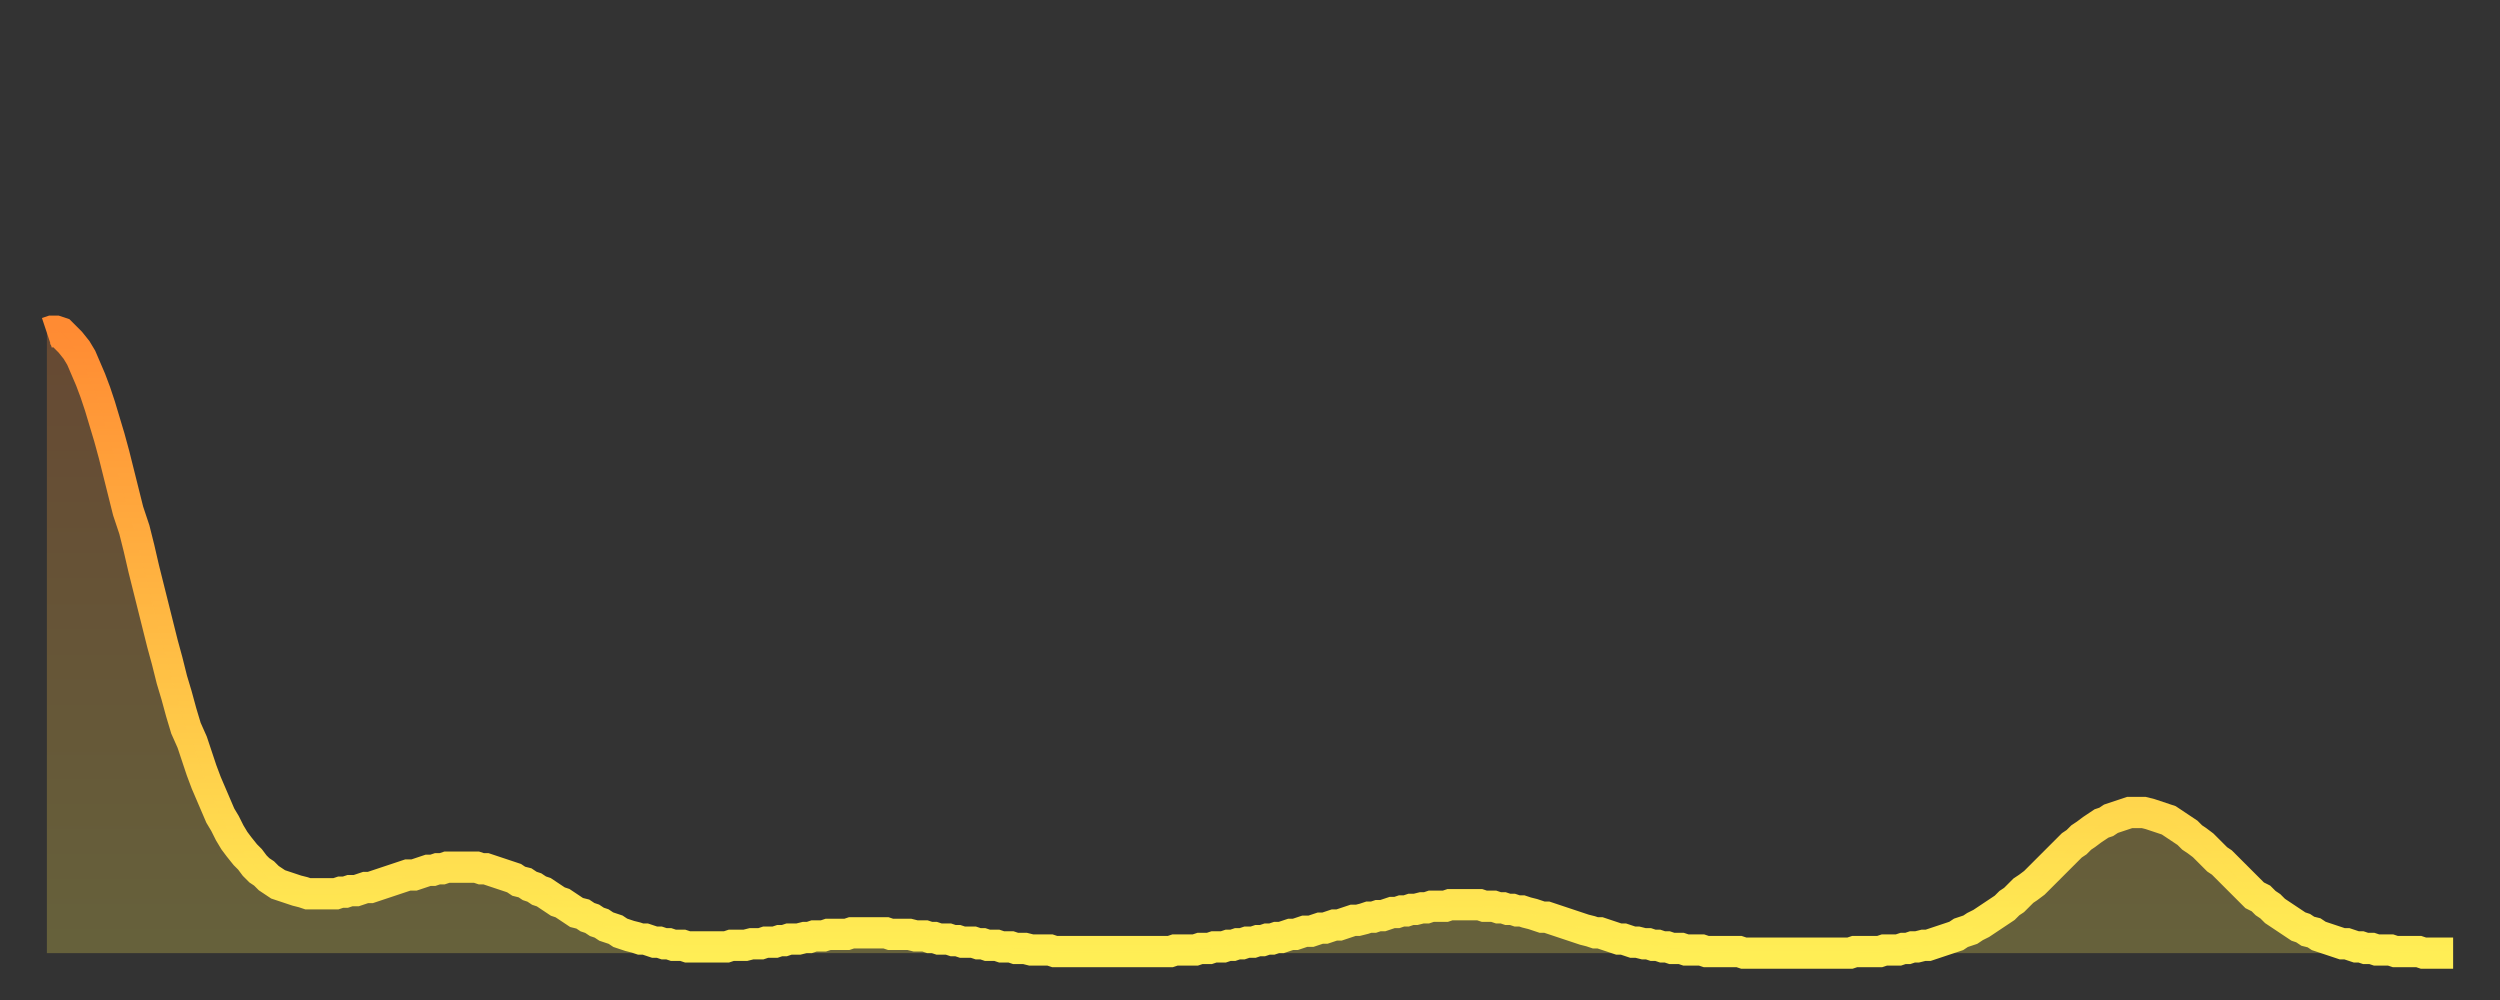 <?xml version="1.0" encoding="utf-8" ?>
<svg baseProfile="full" height="64" version="1.1" width="160" xmlns="http://www.w3.org/2000/svg" xmlns:ev="http://www.w3.org/2001/xml-events" xmlns:xlink="http://www.w3.org/1999/xlink"><rect width="100%" height="100%" fill="#333333" stroke="none"/><defs><linearGradient id="id837082" x1="0" x2="0" y1="0" y2="1"><stop offset="0%" stop-color="#ff8b33" /><stop offset="50%" stop-color="#ffbc44" /><stop offset="100%" stop-color="#ffee55" /></linearGradient></defs><g transform="translate(3,3)"><g><path d="M 0.0 18.3 0.3 18.2 0.6 18.2 0.9 18.3 1.2 18.6 1.5 18.9 1.9 19.4 2.2 19.9 2.5 20.6 2.8 21.3 3.1 22.1 3.4 23.0 3.7 24.0 4.0 25.0 4.3 26.1 4.6 27.3 4.9 28.5 5.2 29.7 5.6 30.9 5.9 32.1 6.2 33.4 6.5 34.6 6.8 35.8 7.1 37.0 7.4 38.2 7.7 39.3 8.0 40.5 8.3 41.5 8.6 42.6 8.9 43.6 9.3 44.5 9.6 45.4 9.9 46.3 10.2 47.1 10.5 47.8 10.8 48.5 11.1 49.2 11.4 49.7 11.7 50.3 12.0 50.8 12.3 51.2 12.7 51.7 13.0 52.0 13.3 52.4 13.6 52.7 13.9 52.9 14.2 53.2 14.5 53.4 14.8 53.6 15.1 53.7 15.4 53.8 15.7 53.9 16.0 54.0 16.4 54.1 16.7 54.2 17.0 54.2 17.3 54.2 17.6 54.2 17.9 54.2 18.2 54.2 18.5 54.2 18.8 54.1 19.1 54.1 19.4 54.0 19.8 54.0 20.1 53.9 20.4 53.8 20.7 53.8 21.0 53.7 21.3 53.6 21.6 53.5 21.9 53.4 22.2 53.3 22.5 53.2 22.8 53.1 23.1 53.0 23.5 53.0 23.8 52.9 24.1 52.8 24.4 52.7 24.7 52.7 25.0 52.6 25.3 52.6 25.6 52.5 25.9 52.5 26.2 52.5 26.5 52.5 26.8 52.5 27.2 52.5 27.5 52.5 27.8 52.6 28.1 52.6 28.4 52.7 28.7 52.8 29.0 52.9 29.3 53.0 29.6 53.1 29.9 53.2 30.2 53.4 30.6 53.5 30.9 53.7 31.2 53.8 31.5 54.0 31.8 54.1 32.1 54.3 32.4 54.5 32.7 54.7 33.0 54.8 33.3 55.0 33.6 55.2 33.9 55.4 34.3 55.5 34.6 55.7 34.9 55.8 35.2 56.0 35.5 56.1 35.8 56.3 36.1 56.4 36.4 56.5 36.7 56.7 37.0 56.8 37.3 56.9 37.7 57.0 38.0 57.1 38.3 57.1 38.6 57.2 38.9 57.3 39.2 57.3 39.5 57.4 39.8 57.4 40.1 57.5 40.4 57.5 40.7 57.5 41.0 57.6 41.4 57.6 41.7 57.6 42.0 57.6 42.3 57.6 42.6 57.6 42.9 57.6 43.2 57.6 43.5 57.6 43.8 57.5 44.1 57.5 44.4 57.5 44.7 57.5 45.1 57.4 45.4 57.4 45.7 57.4 46.0 57.3 46.3 57.3 46.6 57.3 46.9 57.2 47.2 57.2 47.5 57.1 47.8 57.1 48.1 57.1 48.5 57.0 48.8 57.0 49.1 56.9 49.4 56.9 49.7 56.9 50.0 56.8 50.3 56.8 50.6 56.8 50.9 56.8 51.2 56.8 51.5 56.7 51.8 56.7 52.2 56.7 52.5 56.7 52.8 56.7 53.1 56.7 53.4 56.7 53.7 56.7 54.0 56.8 54.3 56.8 54.6 56.8 54.9 56.8 55.2 56.8 55.6 56.9 55.9 56.9 56.2 56.9 56.5 57.0 56.8 57.0 57.1 57.1 57.4 57.1 57.7 57.1 58.0 57.2 58.3 57.2 58.6 57.3 58.9 57.3 59.3 57.3 59.6 57.4 59.9 57.4 60.2 57.5 60.5 57.5 60.8 57.5 61.1 57.6 61.4 57.6 61.7 57.6 62.0 57.7 62.3 57.7 62.6 57.7 63.0 57.8 63.3 57.8 63.6 57.8 63.9 57.8 64.2 57.8 64.5 57.9 64.8 57.9 65.1 57.9 65.4 57.9 65.7 57.9 66.0 57.9 66.4 57.9 66.7 57.9 67.0 57.9 67.3 57.9 67.6 57.9 67.9 57.9 68.2 57.9 68.5 57.9 68.8 57.9 69.1 57.9 69.4 57.9 69.7 57.9 70.1 57.9 70.4 57.9 70.7 57.9 71.0 57.9 71.3 57.9 71.6 57.9 71.9 57.9 72.2 57.8 72.5 57.8 72.8 57.8 73.1 57.8 73.5 57.8 73.8 57.7 74.1 57.7 74.4 57.7 74.7 57.6 75.0 57.6 75.3 57.6 75.6 57.5 75.9 57.5 76.2 57.4 76.5 57.4 76.8 57.3 77.2 57.3 77.5 57.2 77.8 57.2 78.1 57.1 78.4 57.1 78.7 57.0 79.0 57.0 79.3 56.9 79.6 56.8 79.9 56.8 80.2 56.7 80.5 56.6 80.9 56.6 81.2 56.5 81.5 56.4 81.8 56.4 82.1 56.3 82.4 56.2 82.7 56.2 83.0 56.1 83.3 56.0 83.6 55.9 83.9 55.9 84.3 55.8 84.6 55.7 84.9 55.7 85.2 55.6 85.5 55.6 85.8 55.5 86.1 55.4 86.4 55.4 86.7 55.3 87.0 55.3 87.3 55.2 87.6 55.2 88.0 55.1 88.3 55.1 88.6 55.0 88.9 55.0 89.2 55.0 89.5 55.0 89.8 54.9 90.1 54.9 90.4 54.9 90.7 54.9 91.0 54.9 91.4 54.9 91.7 54.9 92.0 55.0 92.3 55.0 92.6 55.0 92.9 55.1 93.2 55.1 93.5 55.2 93.8 55.2 94.1 55.3 94.4 55.3 94.7 55.4 95.1 55.5 95.4 55.6 95.7 55.7 96.0 55.7 96.3 55.8 96.6 55.9 96.9 56.0 97.2 56.1 97.5 56.2 97.8 56.3 98.1 56.4 98.4 56.5 98.8 56.6 99.1 56.7 99.4 56.7 99.7 56.8 100.0 56.9 100.3 57.0 100.6 57.1 100.9 57.1 101.2 57.2 101.5 57.3 101.8 57.3 102.2 57.4 102.5 57.4 102.8 57.5 103.1 57.5 103.4 57.6 103.7 57.6 104.0 57.7 104.3 57.7 104.6 57.7 104.9 57.8 105.2 57.8 105.5 57.8 105.9 57.8 106.2 57.9 106.5 57.9 106.8 57.9 107.1 57.9 107.4 57.9 107.7 57.9 108.0 57.9 108.3 57.9 108.6 58.0 108.9 58.0 109.3 58.0 109.6 58.0 109.9 58.0 110.2 58.0 110.5 58.0 110.8 58.0 111.1 58.0 111.4 58.0 111.7 58.0 112.0 58.0 112.3 58.0 112.6 58.0 113.0 58.0 113.3 58.0 113.6 58.0 113.9 58.0 114.2 58.0 114.5 58.0 114.8 58.0 115.1 58.0 115.4 58.0 115.7 57.9 116.0 57.9 116.3 57.9 116.7 57.9 117.0 57.9 117.3 57.9 117.6 57.8 117.9 57.8 118.2 57.8 118.5 57.8 118.8 57.7 119.1 57.7 119.4 57.6 119.7 57.6 120.1 57.5 120.4 57.5 120.7 57.4 121.0 57.3 121.3 57.2 121.6 57.1 121.9 57.0 122.2 56.9 122.5 56.7 122.8 56.6 123.1 56.5 123.4 56.3 123.8 56.1 124.1 55.9 124.4 55.7 124.7 55.5 125.0 55.3 125.3 55.1 125.6 54.8 125.9 54.6 126.2 54.3 126.5 54.0 126.8 53.8 127.2 53.5 127.5 53.2 127.8 52.9 128.1 52.6 128.4 52.3 128.7 52.0 129.0 51.7 129.3 51.4 129.6 51.1 129.9 50.9 130.2 50.6 130.5 50.4 130.9 50.1 131.2 49.9 131.5 49.7 131.8 49.6 132.1 49.4 132.4 49.3 132.7 49.2 133.0 49.1 133.3 49.0 133.6 49.0 133.9 49.0 134.2 49.0 134.6 49.1 134.9 49.2 135.2 49.3 135.5 49.4 135.8 49.5 136.1 49.7 136.4 49.9 136.7 50.1 137.0 50.3 137.3 50.6 137.6 50.8 138.0 51.1 138.3 51.4 138.6 51.7 138.9 52.0 139.2 52.2 139.5 52.5 139.8 52.8 140.1 53.1 140.4 53.4 140.7 53.7 141.0 54.0 141.3 54.3 141.7 54.5 142.0 54.8 142.3 55.0 142.6 55.3 142.9 55.5 143.2 55.7 143.5 55.9 143.8 56.1 144.1 56.3 144.4 56.4 144.7 56.6 145.1 56.7 145.4 56.9 145.7 57.0 146.0 57.1 146.3 57.2 146.6 57.3 146.9 57.4 147.2 57.4 147.5 57.5 147.8 57.6 148.1 57.6 148.4 57.7 148.8 57.7 149.1 57.8 149.4 57.8 149.7 57.8 150.0 57.8 150.3 57.9 150.6 57.9 150.9 57.9 151.2 57.9 151.5 57.9 151.8 57.9 152.1 58.0 152.5 58.0 152.8 58.0 153.1 58.0 153.4 58.0 153.7 58.0 154.0 58.0" fill="none" id="graph-curve" opacity="1" stroke="url(#id837082)" stroke-width="2" /><path d="M 0 58 L 0.0 18.3 0.3 18.2 0.6 18.2 0.9 18.3 1.2 18.6 1.5 18.9 1.9 19.4 2.2 19.9 2.5 20.6 2.8 21.3 3.1 22.1 3.4 23.0 3.7 24.0 4.0 25.0 4.3 26.1 4.6 27.3 4.9 28.5 5.2 29.7 5.6 30.9 5.9 32.1 6.2 33.4 6.5 34.6 6.8 35.8 7.1 37.0 7.4 38.2 7.7 39.3 8.0 40.5 8.3 41.5 8.6 42.6 8.9 43.6 9.3 44.5 9.6 45.4 9.9 46.3 10.2 47.1 10.5 47.8 10.8 48.5 11.1 49.2 11.4 49.7 11.7 50.3 12.0 50.8 12.3 51.2 12.7 51.7 13.0 52.0 13.3 52.4 13.6 52.7 13.9 52.9 14.2 53.2 14.5 53.4 14.8 53.6 15.1 53.7 15.4 53.8 15.7 53.9 16.0 54.0 16.4 54.1 16.7 54.2 17.0 54.2 17.3 54.2 17.6 54.2 17.9 54.2 18.2 54.2 18.5 54.2 18.8 54.1 19.1 54.1 19.4 54.0 19.8 54.0 20.1 53.9 20.4 53.8 20.7 53.8 21.0 53.7 21.3 53.6 21.6 53.5 21.9 53.4 22.2 53.3 22.5 53.2 22.8 53.1 23.1 53.0 23.5 53.0 23.8 52.9 24.1 52.8 24.4 52.7 24.7 52.7 25.0 52.6 25.3 52.6 25.6 52.5 25.9 52.5 26.2 52.5 26.5 52.5 26.8 52.5 27.2 52.5 27.5 52.5 27.8 52.6 28.1 52.6 28.4 52.7 28.7 52.8 29.0 52.9 29.3 53.0 29.6 53.1 29.9 53.2 30.2 53.4 30.6 53.5 30.9 53.7 31.2 53.8 31.5 54.0 31.8 54.1 32.1 54.3 32.4 54.5 32.7 54.7 33.0 54.8 33.3 55.0 33.6 55.2 33.9 55.4 34.3 55.5 34.6 55.7 34.9 55.8 35.2 56.0 35.5 56.1 35.8 56.3 36.1 56.4 36.4 56.5 36.7 56.7 37.0 56.8 37.3 56.9 37.7 57.0 38.0 57.1 38.3 57.1 38.6 57.2 38.9 57.3 39.2 57.3 39.5 57.4 39.8 57.4 40.1 57.5 40.4 57.5 40.7 57.5 41.0 57.6 41.4 57.6 41.7 57.6 42.0 57.6 42.3 57.6 42.6 57.6 42.9 57.6 43.2 57.6 43.5 57.6 43.8 57.5 44.1 57.5 44.4 57.5 44.7 57.5 45.1 57.4 45.4 57.4 45.7 57.4 46.0 57.3 46.3 57.3 46.6 57.3 46.9 57.2 47.2 57.2 47.5 57.1 47.8 57.1 48.1 57.1 48.5 57.0 48.8 57.0 49.1 56.9 49.4 56.9 49.7 56.9 50.0 56.8 50.3 56.8 50.6 56.8 50.9 56.8 51.2 56.8 51.5 56.7 51.8 56.7 52.2 56.7 52.5 56.7 52.8 56.7 53.1 56.7 53.4 56.7 53.7 56.7 54.0 56.8 54.3 56.8 54.6 56.8 54.9 56.8 55.2 56.8 55.6 56.9 55.9 56.9 56.2 56.9 56.5 57.0 56.8 57.0 57.1 57.1 57.4 57.1 57.7 57.1 58.0 57.2 58.3 57.2 58.6 57.3 58.9 57.3 59.3 57.3 59.6 57.4 59.9 57.4 60.2 57.5 60.5 57.5 60.8 57.5 61.1 57.6 61.4 57.6 61.7 57.6 62.0 57.7 62.3 57.7 62.6 57.7 63.0 57.8 63.3 57.8 63.6 57.8 63.9 57.8 64.2 57.8 64.5 57.9 64.8 57.9 65.1 57.9 65.4 57.9 65.7 57.9 66.0 57.9 66.4 57.9 66.7 57.9 67.0 57.9 67.3 57.9 67.6 57.9 67.9 57.9 68.2 57.9 68.5 57.9 68.8 57.9 69.1 57.9 69.4 57.9 69.7 57.9 70.1 57.9 70.4 57.9 70.7 57.9 71.0 57.9 71.3 57.9 71.6 57.9 71.9 57.9 72.2 57.8 72.5 57.8 72.8 57.8 73.1 57.8 73.5 57.8 73.8 57.7 74.1 57.7 74.4 57.7 74.7 57.6 75.0 57.6 75.3 57.6 75.6 57.5 75.9 57.5 76.2 57.4 76.5 57.4 76.8 57.3 77.2 57.3 77.5 57.2 77.8 57.2 78.1 57.1 78.4 57.1 78.7 57.0 79.0 57.0 79.3 56.9 79.6 56.8 79.9 56.8 80.2 56.7 80.5 56.6 80.9 56.6 81.2 56.5 81.5 56.4 81.8 56.4 82.1 56.3 82.4 56.2 82.7 56.2 83.0 56.1 83.3 56.0 83.6 55.9 83.9 55.9 84.3 55.8 84.6 55.7 84.9 55.7 85.2 55.6 85.5 55.6 85.8 55.5 86.1 55.4 86.4 55.4 86.7 55.3 87.0 55.3 87.3 55.2 87.6 55.2 88.0 55.1 88.3 55.1 88.6 55.0 88.9 55.0 89.2 55.0 89.5 55.0 89.8 54.9 90.1 54.9 90.4 54.9 90.7 54.9 91.0 54.9 91.4 54.9 91.7 54.9 92.0 55.0 92.3 55.0 92.6 55.0 92.9 55.1 93.2 55.1 93.5 55.2 93.8 55.2 94.1 55.3 94.4 55.3 94.7 55.4 95.1 55.5 95.4 55.6 95.7 55.7 96.0 55.7 96.3 55.8 96.6 55.9 96.9 56.0 97.2 56.1 97.5 56.2 97.8 56.3 98.1 56.4 98.4 56.5 98.8 56.6 99.1 56.7 99.4 56.7 99.7 56.8 100.0 56.9 100.3 57.0 100.6 57.1 100.9 57.1 101.2 57.2 101.5 57.3 101.8 57.3 102.2 57.4 102.5 57.4 102.8 57.5 103.1 57.5 103.4 57.6 103.7 57.6 104.0 57.7 104.3 57.7 104.6 57.7 104.9 57.8 105.2 57.8 105.5 57.8 105.9 57.8 106.2 57.9 106.5 57.9 106.8 57.9 107.1 57.9 107.4 57.9 107.7 57.9 108.0 57.9 108.3 57.9 108.6 58.0 108.9 58.0 109.3 58.0 109.6 58.0 109.9 58.0 110.2 58.0 110.5 58.0 110.8 58.0 111.1 58.0 111.4 58.0 111.7 58.0 112.0 58.0 112.3 58.0 112.6 58.0 113.0 58.0 113.3 58.0 113.6 58.0 113.9 58.0 114.2 58.0 114.5 58.0 114.8 58.0 115.1 58.0 115.4 58.0 115.7 57.9 116.0 57.9 116.3 57.9 116.7 57.9 117.0 57.9 117.3 57.9 117.6 57.8 117.9 57.8 118.2 57.8 118.5 57.8 118.8 57.7 119.1 57.7 119.4 57.6 119.7 57.6 120.1 57.5 120.4 57.5 120.7 57.4 121.0 57.3 121.3 57.2 121.6 57.1 121.9 57.0 122.2 56.9 122.5 56.7 122.8 56.6 123.1 56.5 123.4 56.3 123.8 56.1 124.1 55.9 124.4 55.7 124.7 55.5 125.0 55.3 125.3 55.1 125.6 54.8 125.9 54.6 126.2 54.3 126.5 54.0 126.8 53.8 127.2 53.5 127.5 53.2 127.8 52.9 128.1 52.6 128.4 52.3 128.7 52.0 129.0 51.7 129.3 51.4 129.6 51.1 129.9 50.9 130.2 50.6 130.5 50.4 130.9 50.1 131.2 49.9 131.5 49.7 131.8 49.6 132.1 49.4 132.4 49.3 132.7 49.2 133.0 49.1 133.3 49.0 133.6 49.0 133.9 49.0 134.2 49.0 134.6 49.1 134.9 49.2 135.2 49.3 135.5 49.4 135.8 49.5 136.1 49.7 136.4 49.9 136.7 50.1 137.0 50.3 137.3 50.6 137.6 50.8 138.0 51.1 138.3 51.4 138.6 51.7 138.9 52.0 139.2 52.2 139.5 52.5 139.8 52.8 140.1 53.1 140.4 53.4 140.7 53.7 141.0 54.0 141.3 54.3 141.7 54.5 142.0 54.8 142.3 55.0 142.6 55.3 142.9 55.5 143.2 55.7 143.5 55.9 143.8 56.1 144.1 56.3 144.4 56.4 144.7 56.6 145.1 56.7 145.4 56.9 145.7 57.0 146.0 57.1 146.3 57.2 146.6 57.3 146.9 57.4 147.2 57.4 147.5 57.5 147.8 57.6 148.1 57.6 148.4 57.7 148.8 57.7 149.1 57.8 149.4 57.8 149.7 57.8 150.0 57.8 150.3 57.9 150.6 57.9 150.9 57.9 151.2 57.9 151.5 57.9 151.8 57.9 152.1 58.0 152.5 58.0 152.8 58.0 153.1 58.0 153.4 58.0 153.7 58.0 154.0 58.0 154 58" fill="url(#id837082)" fill-opacity=".25" id="graph-shadow" /></g></g></svg>